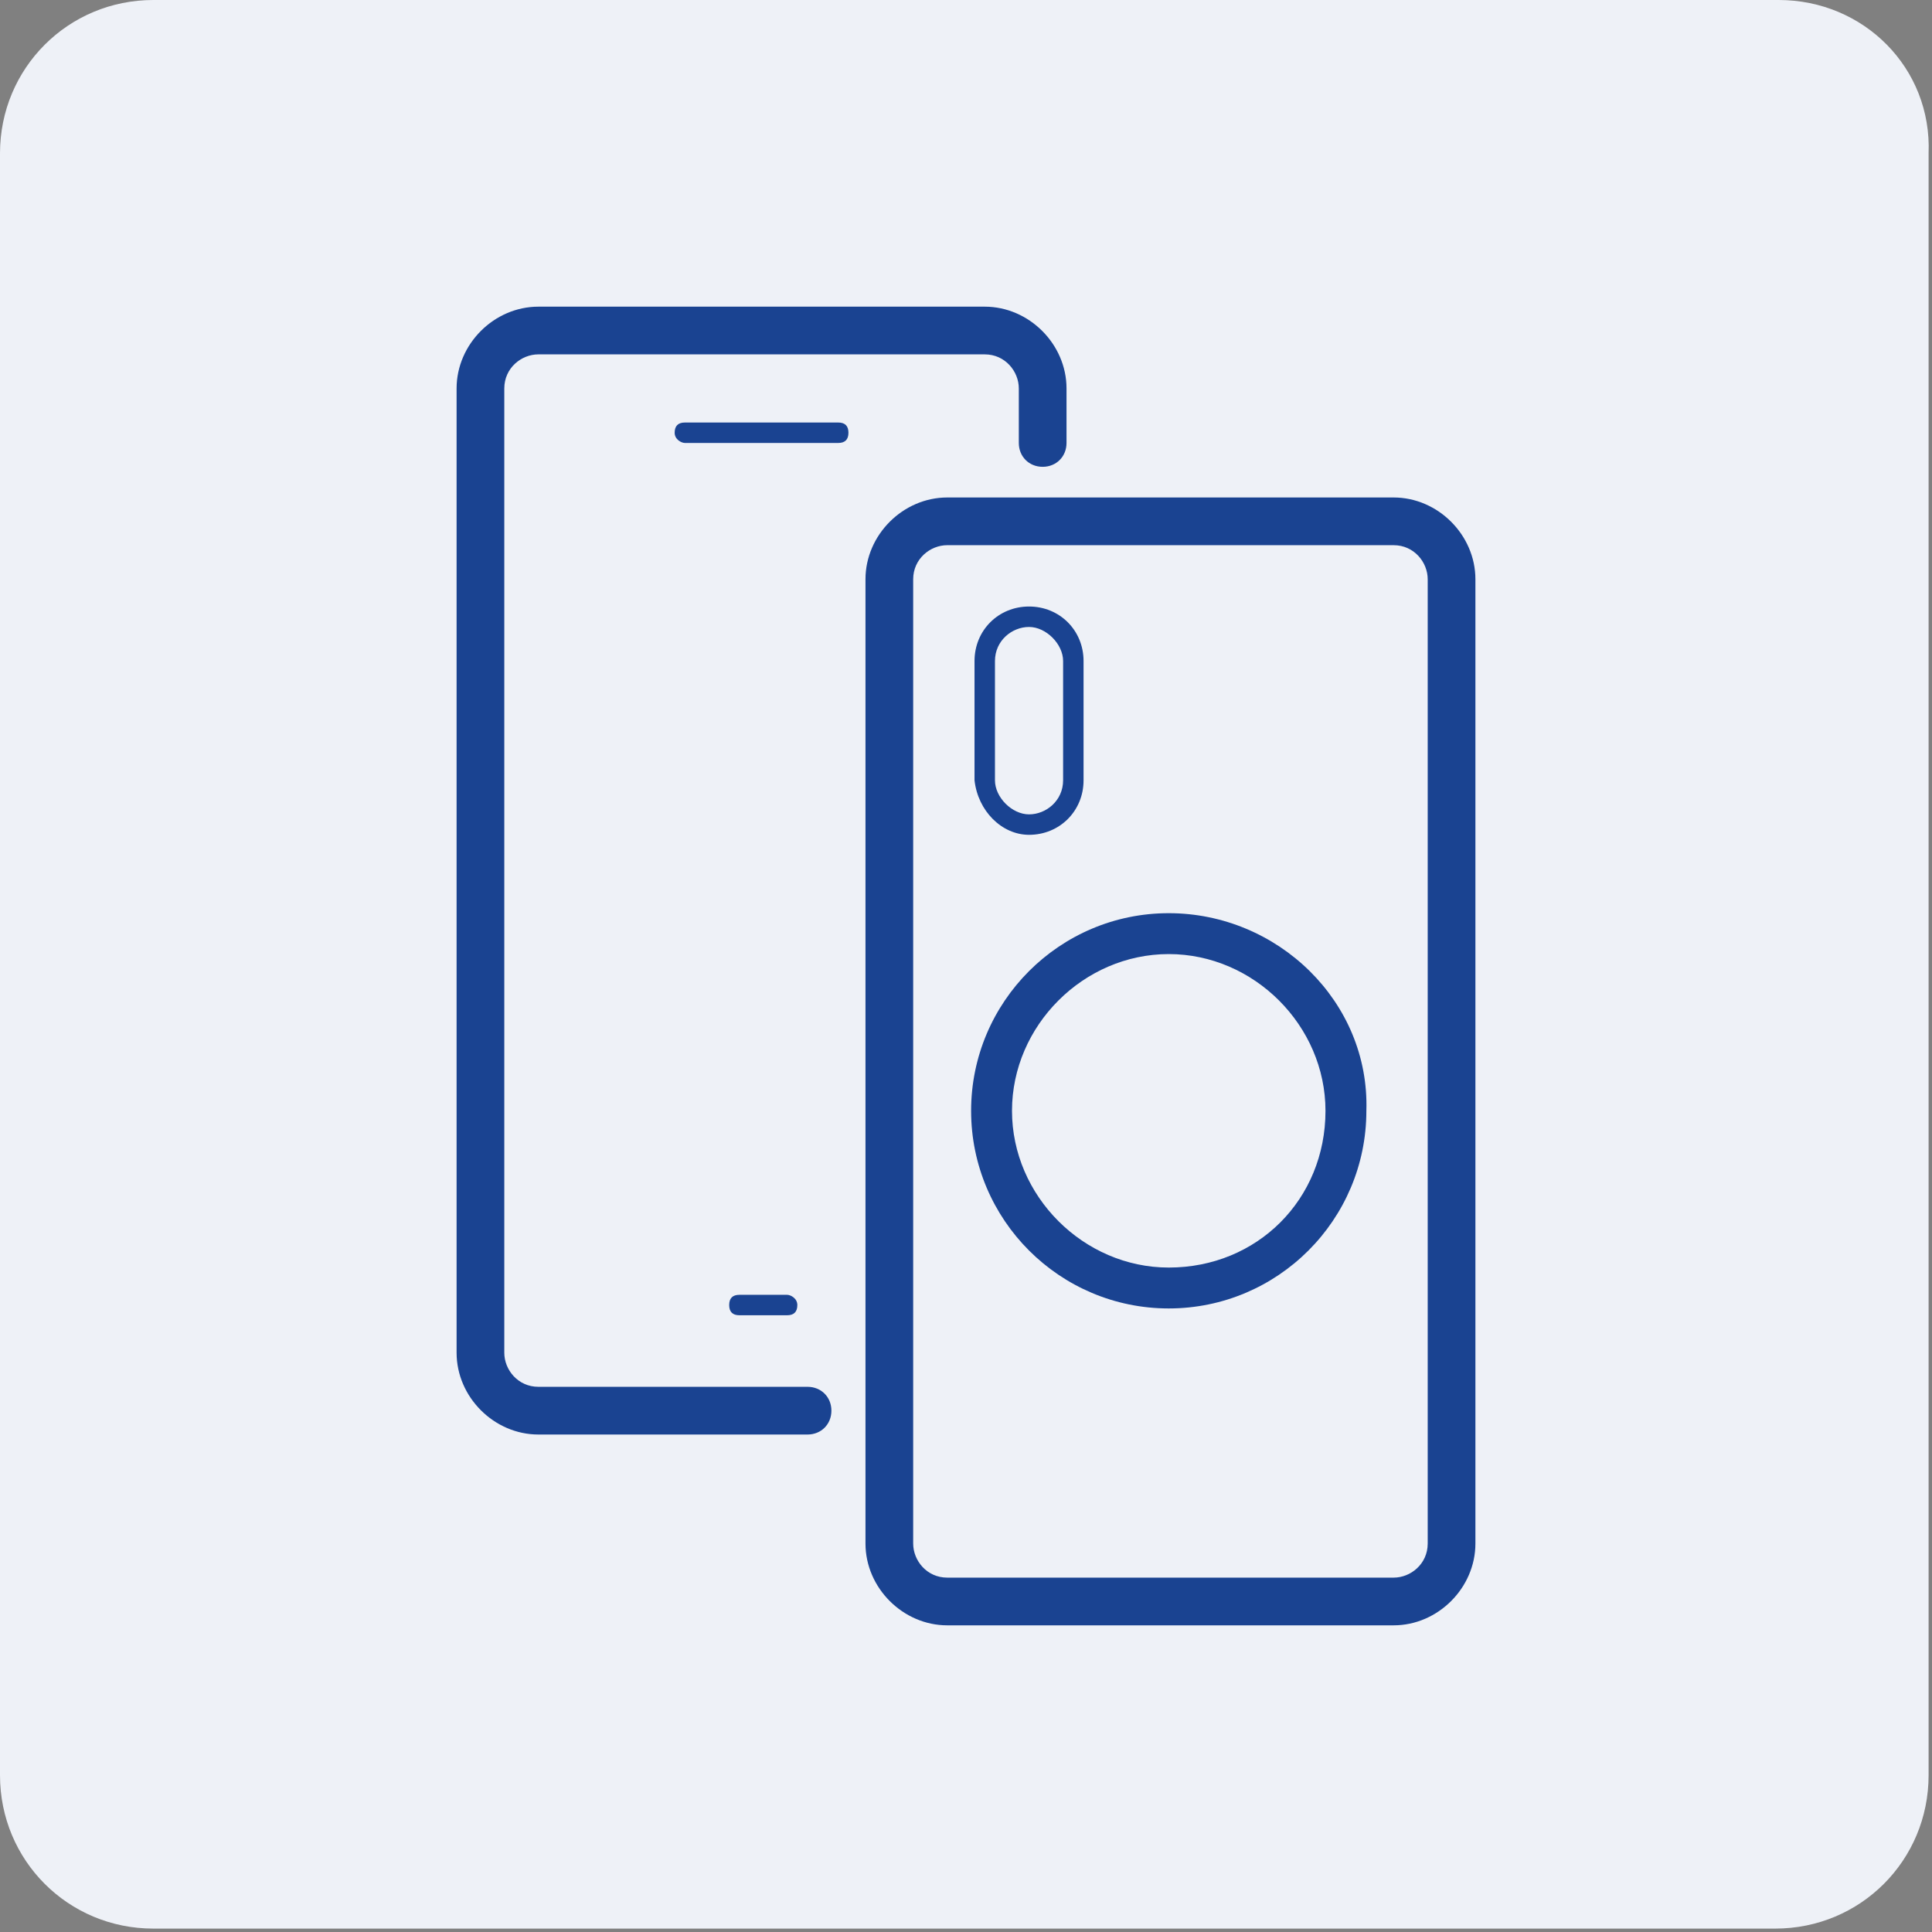 <?xml version="1.0" encoding="UTF-8" standalone="no"?>
<svg
   xmlns:dc="http://purl.org/dc/elements/1.1/"
   xmlns:cc="http://creativecommons.org/ns#"
   xmlns:rdf="http://www.w3.org/1999/02/22-rdf-syntax-ns#"
   xmlns:svg="http://www.w3.org/2000/svg"
   xmlns="http://www.w3.org/2000/svg"
   xmlns:sodipodi="http://sodipodi.sourceforge.net/DTD/sodipodi-0.dtd"
   xmlns:inkscape="http://www.inkscape.org/namespaces/inkscape"
   id="Warstwa_1"
   x="0px"
   y="0px"
   viewBox="0 0 56.7 56.7"
   style="enable-background:new 0 0 56.7 56.7;"
   xml:space="preserve"
   version="1.1"
   sodipodi:docname="magcharger-ico1.svg"
   inkscape:version="1.0.1 (3bc2e813f5, 2020-09-07)"><rect x="0" y="0" width="56.7" height="56.7" fill="#808080" stroke="none"/><defs
   id="defs23" /><sodipodi:namedview
   pagecolor="#ffffff"
   bordercolor="#666666"
   borderopacity="1"
   objecttolerance="10"
   gridtolerance="10"
   guidetolerance="10"
   inkscape:pageopacity="0"
   inkscape:pageshadow="2"
   inkscape:window-width="1920"
   inkscape:window-height="1007"
   id="namedview21"
   showgrid="false"
   inkscape:zoom="8.8183626"
   inkscape:cx="41.94322"
   inkscape:cy="32.273031"
   inkscape:window-x="1912"
   inkscape:window-y="-8"
   inkscape:window-maximized="1"
   inkscape:current-layer="Warstwa_1"
   inkscape:document-rotation="0" />
<style
   type="text/css"
   id="style2">
	.st0{fill:#EEF1F7;}
	.st1{fill:#1A4391;}
</style>
<path
   class="st0"
   d="M52.2,0H4.5C2,0,0,2,0,4.5v47.6c0,2.5,2,4.5,4.5,4.5h47.6c2.5,0,4.5-2,4.5-4.5V4.5C56.7,2,54.7,0,52.2,0z"
   id="path4" />
<g
   id="g18"
   style="fill:#1a4391;fill-opacity:1">
	<path
   class="st1"
   d="M24.6,12.4h-4.5c-0.2,0-0.3,0.1-0.3,0.3S20,13,20.1,13h4.5c0.2,0,0.3-0.1,0.3-0.3S24.8,12.4,24.6,12.4z"
   id="path6"
   style="fill:#1a4391;fill-opacity:1" />
	<path
   class="st1"
   d="M23.1,38.6c0.2,0,0.3-0.1,0.3-0.3S23.2,38,23.1,38h-1.4c-0.2,0-0.3,0.1-0.3,0.3s0.1,0.3,0.3,0.3H23.1z"
   id="path8"
   style="fill:#1a4391;fill-opacity:1" />
	<path
   class="st1"
   d="M23.7,40.7h-7.9c-0.6,0-1-0.5-1-1V11.4c0-0.6,0.5-1,1-1h13.1c0.6,0,1,0.5,1,1V13c0,0.4,0.3,0.7,0.7,0.7   c0.4,0,0.7-0.3,0.7-0.7v-1.6c0-1.3-1.1-2.4-2.4-2.4H15.8c-1.3,0-2.4,1.1-2.4,2.4v28.3c0,1.3,1.1,2.4,2.4,2.4h7.9   c0.4,0,0.7-0.3,0.7-0.7S24.1,40.7,23.7,40.7z"
   id="path10"
   style="fill:#1a4391;fill-opacity:1" />
	<path
   class="st1"
   d="M40.9,14.6H27.8c-1.3,0-2.4,1.1-2.4,2.4v28.3c0,1.3,1.1,2.4,2.4,2.4h7.9h5.2c1.3,0,2.4-1.1,2.4-2.4V18.7V17   C43.3,15.7,42.2,14.6,40.9,14.6z M41.9,45.3c0,0.6-0.5,1-1,1h-5.2h-7.9c-0.6,0-1-0.5-1-1V17c0-0.6,0.5-1,1-1h13.1c0.6,0,1,0.5,1,1   v1.6V45.3z"
   id="path12"
   style="fill:#1a4391;fill-opacity:1" />
	<path
   class="st1"
   d="M30.2,24.5c0.9,0,1.6-0.7,1.6-1.6v-3.5c0-0.9-0.7-1.6-1.6-1.6s-1.6,0.7-1.6,1.6v3.5   C28.7,23.8,29.4,24.5,30.2,24.5z M29.2,19.4c0-0.6,0.5-1,1-1s1,0.5,1,1v3.5c0,0.6-0.5,1-1,1s-1-0.5-1-1V19.4z"
   id="path14"
   style="fill:#1a4391;fill-opacity:1" />
	<path
   class="st1"
   d="M34.3,26.8c-3.2,0-5.8,2.6-5.8,5.8c0,3.2,2.6,5.8,5.8,5.8s5.8-2.6,5.8-5.8C40.2,29.4,37.5,26.8,34.3,26.8z    M34.3,37.2c-2.5,0-4.6-2.1-4.6-4.6c0-2.5,2.1-4.6,4.6-4.6c2.5,0,4.6,2.1,4.6,4.6C38.9,35.2,36.9,37.2,34.3,37.2z"
   id="path16"
   style="fill:#1a4391;fill-opacity:1" />
</g>
</svg>
